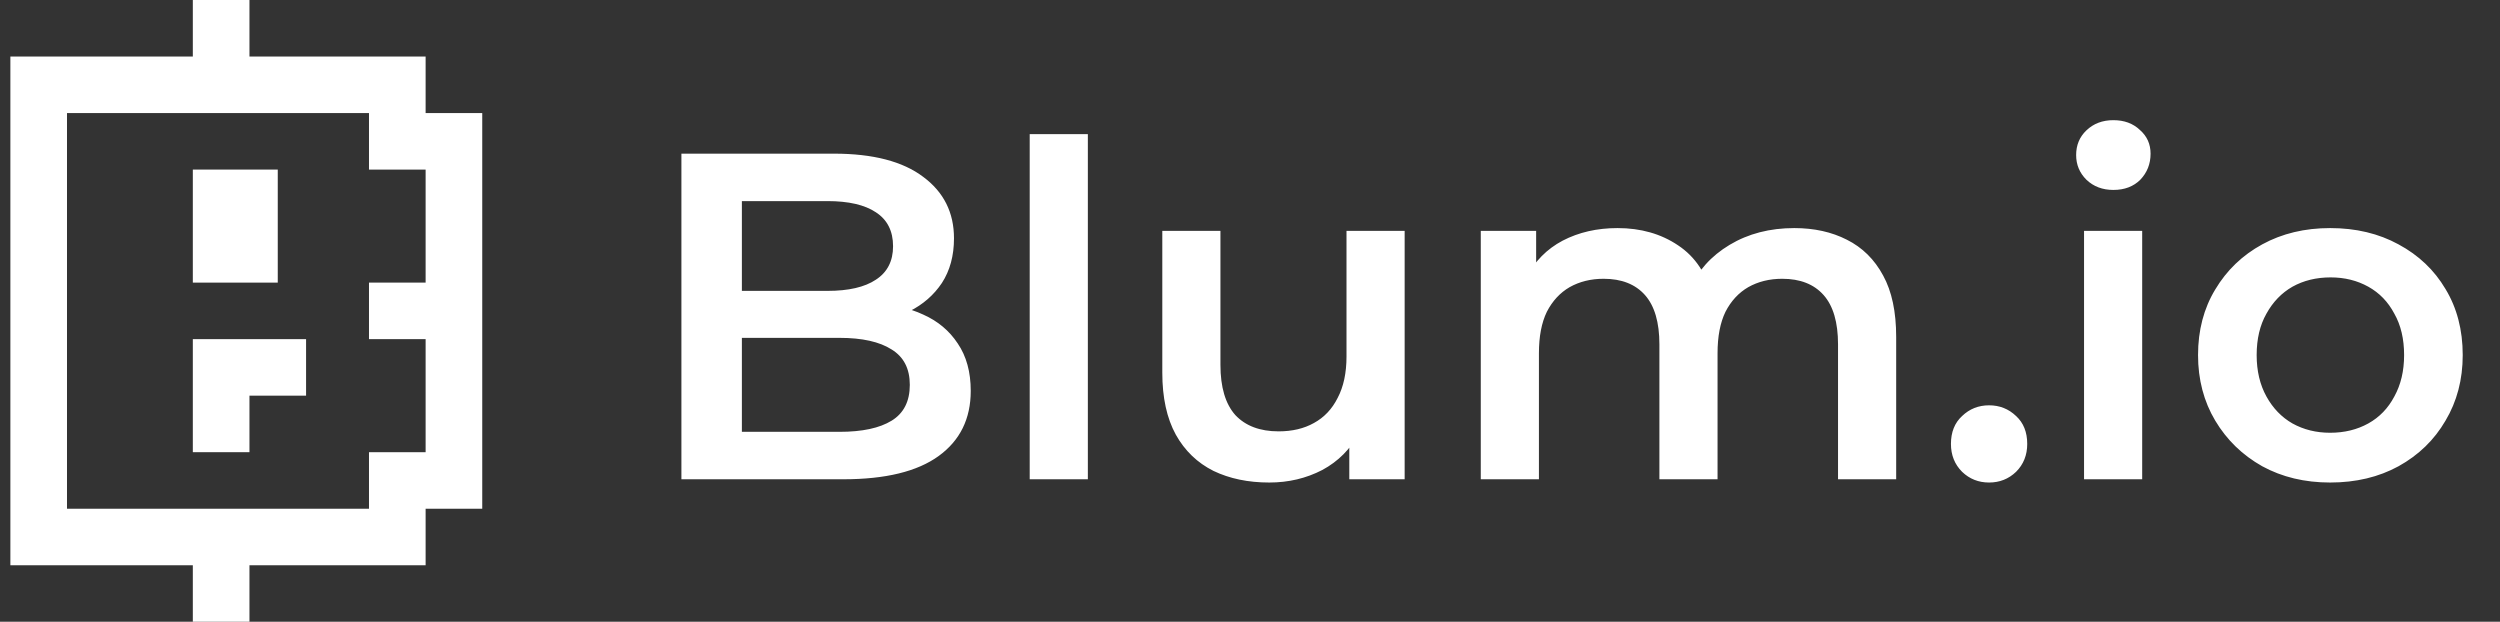 <?xml version="1.0" encoding="UTF-8"?> <svg xmlns="http://www.w3.org/2000/svg" width="193" height="48" viewBox="0 0 193 48" fill="none"><rect x="0" y="0" width="193" height="48" fill="#333333" stroke="none"/><g clip-path="url(#clip0_573_1940)"><path d="M14.886 13.091H21.443V21.818H14.886V13.091Z" fill="white"></path><path d="M14.886 26.182H23.629V30.545H19.258V34.909H14.886V26.182Z" fill="white"></path><path fill-rule="evenodd" clip-rule="evenodd" d="M19.258 0H14.886V4.364H0.801V43.636H14.886V48H19.258V43.636H32.858V39.273H37.229V8.727H32.858V4.364H19.258V0ZM32.858 34.909H28.486V39.273H5.172V8.727H28.486V13.091H32.858V21.818H28.486V26.182H32.858V34.909Z" fill="white"></path></g><path d="M52.605 37V11.862H64.383C67.4 11.862 69.698 12.461 71.278 13.658C72.859 14.831 73.648 16.411 73.648 18.398C73.648 19.739 73.337 20.888 72.715 21.846C72.092 22.779 71.254 23.509 70.201 24.036C69.172 24.539 68.046 24.79 66.825 24.79L67.472 23.497C68.884 23.497 70.153 23.761 71.278 24.288C72.404 24.79 73.289 25.532 73.936 26.514C74.606 27.496 74.941 28.717 74.941 30.177C74.941 32.332 74.115 34.007 72.463 35.205C70.812 36.401 68.358 37 65.102 37H52.605ZM57.273 33.337H64.814C66.562 33.337 67.903 33.05 68.837 32.475C69.77 31.901 70.237 30.979 70.237 29.71C70.237 28.465 69.77 27.555 68.837 26.981C67.903 26.382 66.562 26.083 64.814 26.083H56.914V22.456H63.881C65.509 22.456 66.754 22.169 67.615 21.594C68.501 21.02 68.944 20.158 68.944 19.009C68.944 17.836 68.501 16.962 67.615 16.387C66.754 15.813 65.509 15.525 63.881 15.525H57.273V33.337ZM79.493 37V10.354L83.982 10.354V37H79.493ZM97.989 37.251C96.361 37.251 94.925 36.952 93.68 36.354C92.435 35.731 91.465 34.797 90.771 33.553C90.077 32.284 89.73 30.692 89.73 28.776V17.824H94.218V28.166C94.218 29.89 94.602 31.182 95.368 32.044C96.158 32.882 97.271 33.301 98.707 33.301C99.761 33.301 100.67 33.086 101.436 32.655C102.227 32.224 102.837 31.578 103.268 30.716C103.723 29.854 103.95 28.788 103.95 27.52V17.824H108.439V37H104.166V31.829L104.92 33.409C104.273 34.654 103.328 35.611 102.083 36.282C100.838 36.928 99.473 37.251 97.989 37.251ZM138.52 17.608C140.053 17.608 141.405 17.907 142.578 18.506C143.775 19.104 144.709 20.026 145.379 21.271C146.05 22.492 146.385 24.072 146.385 26.011V37H141.896V26.586C141.896 24.886 141.525 23.617 140.783 22.779C140.041 21.941 138.975 21.522 137.587 21.522C136.605 21.522 135.731 21.738 134.965 22.169C134.223 22.6 133.636 23.234 133.206 24.072C132.799 24.91 132.595 25.975 132.595 27.268V37H128.106V26.586C128.106 24.886 127.735 23.617 126.993 22.779C126.251 21.941 125.185 21.522 123.797 21.522C122.815 21.522 121.942 21.738 121.175 22.169C120.433 22.6 119.847 23.234 119.416 24.072C119.009 24.91 118.805 25.975 118.805 27.268V37H114.316V17.824H118.59V22.923L117.836 21.415C118.482 20.17 119.416 19.224 120.637 18.578C121.882 17.931 123.294 17.608 124.874 17.608C126.67 17.608 128.226 18.051 129.543 18.937C130.883 19.823 131.769 21.163 132.2 22.959L130.44 22.348C131.063 20.912 132.092 19.763 133.529 18.901C134.965 18.039 136.629 17.608 138.52 17.608ZM153.557 37.251C152.743 37.251 152.049 36.976 151.475 36.425C150.9 35.851 150.613 35.133 150.613 34.271C150.613 33.361 150.9 32.643 151.475 32.116C152.049 31.566 152.743 31.29 153.557 31.29C154.371 31.29 155.066 31.566 155.64 32.116C156.215 32.643 156.502 33.361 156.502 34.271C156.502 35.133 156.215 35.851 155.64 36.425C155.066 36.976 154.371 37.251 153.557 37.251ZM160.888 37V17.824H165.377V37H160.888ZM163.151 14.663C162.313 14.663 161.619 14.4 161.068 13.873C160.541 13.347 160.278 12.712 160.278 11.97C160.278 11.204 160.541 10.57 161.068 10.067C161.619 9.54 162.313 9.277 163.151 9.277C163.989 9.277 164.671 9.528 165.198 10.031C165.748 10.51 166.024 11.12 166.024 11.862C166.024 12.652 165.76 13.323 165.234 13.873C164.707 14.4 164.013 14.663 163.151 14.663ZM179.887 37.251C177.924 37.251 176.177 36.832 174.644 35.995C173.112 35.133 171.903 33.959 171.017 32.475C170.132 30.991 169.689 29.303 169.689 27.412C169.689 25.497 170.132 23.809 171.017 22.348C171.903 20.864 173.112 19.703 174.644 18.865C176.177 18.027 177.924 17.608 179.887 17.608C181.874 17.608 183.634 18.027 185.166 18.865C186.722 19.703 187.931 20.852 188.793 22.312C189.679 23.773 190.122 25.473 190.122 27.412C190.122 29.303 189.679 30.991 188.793 32.475C187.931 33.959 186.722 35.133 185.166 35.995C183.634 36.832 181.874 37.251 179.887 37.251ZM179.887 33.409C180.989 33.409 181.97 33.169 182.832 32.691C183.694 32.212 184.364 31.518 184.843 30.608C185.346 29.698 185.597 28.633 185.597 27.412C185.597 26.167 185.346 25.102 184.843 24.216C184.364 23.306 183.694 22.612 182.832 22.133C181.97 21.654 181.001 21.415 179.923 21.415C178.822 21.415 177.84 21.654 176.979 22.133C176.141 22.612 175.47 23.306 174.968 24.216C174.465 25.102 174.214 26.167 174.214 27.412C174.214 28.633 174.465 29.698 174.968 30.608C175.47 31.518 176.141 32.212 176.979 32.691C177.84 33.169 178.81 33.409 179.887 33.409Z" fill="white"></path><defs><clipPath id="clip0_573_1940"><rect width="36.429" height="48" fill="white" transform="translate(0.801)"></rect></clipPath></defs></svg> 